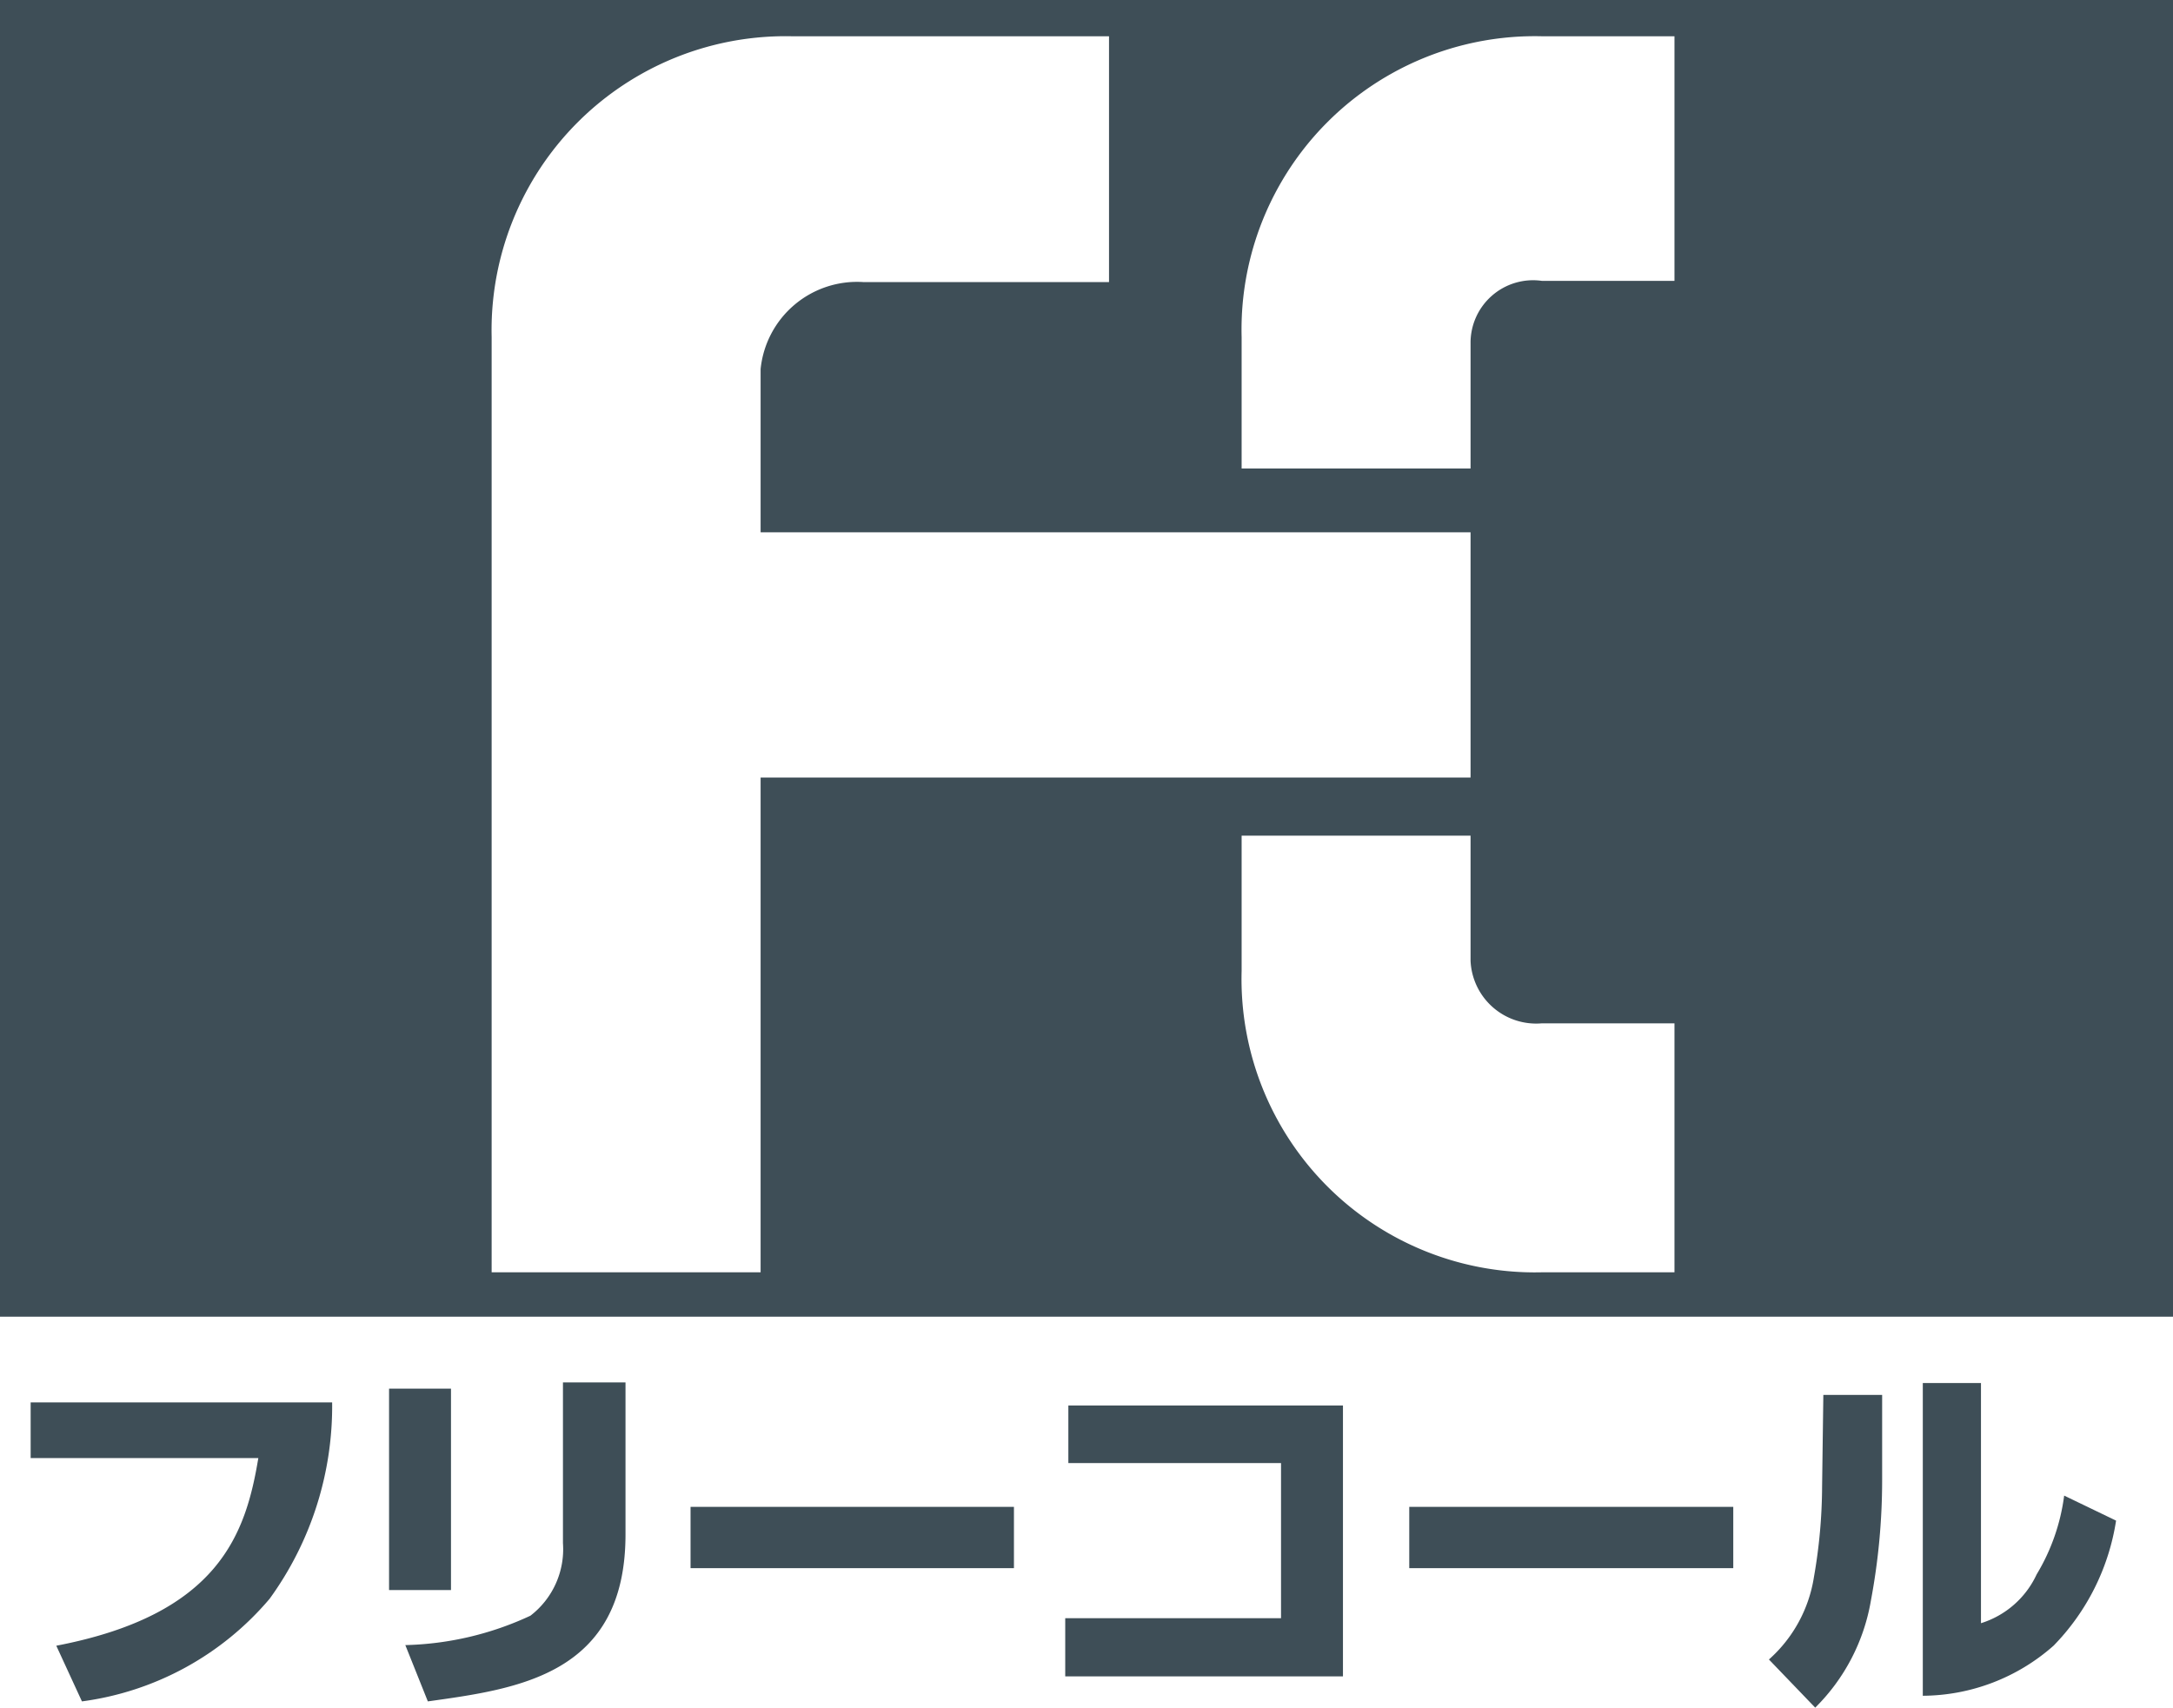 <svg xmlns="http://www.w3.org/2000/svg" viewBox="0 0 34.74 27.3"><defs><style>.cls-1{fill:#3e4e57;}</style></defs><g id="レイヤー_2" data-name="レイヤー 2"><g id="f"><path class="cls-1" d="M0,0V21.05H34.74V0ZM12.16,20.34H7.86V5.39A4.7,4.7,0,0,1,12.67.58h5.06V4.51H13.81A1.55,1.55,0,0,0,12.16,5.9V8.51H23.51v3.92H12.16Zm14.61,0H24.66a4.69,4.69,0,0,1-4.81-4.82V13.36h3.66v2a1.05,1.05,0,0,0,1.14,1h2.12Zm0-15.85H24.65a1,1,0,0,0-1.14,1v2H19.85V5.39A4.69,4.69,0,0,1,24.66.58h2.11Z"/><path class="cls-1" d="M.49,23.31H4.13c-.2,1.2-.62,2.5-3.23,3l.41.89a4.75,4.75,0,0,0,3-1.64,5.24,5.24,0,0,0,1-3.14H.49Z"/><path class="cls-1" d="M9,24.67a1.34,1.34,0,0,1-.52,1.16,5,5,0,0,1-2,.47l.36.9C8.27,27,10,26.78,10,24.53V22.1H9Z"/><rect class="cls-1" x="6.22" y="22.2" width="0.99" height="3.22"/><rect class="cls-1" x="11.04" y="24.09" width="5.17" height="0.98"/><polygon class="cls-1" points="17.08 23.39 20.48 23.39 20.48 25.87 17.03 25.87 17.03 26.8 21.47 26.8 21.47 22.47 17.08 22.47 17.08 23.39"/><rect class="cls-1" x="22.53" y="24.09" width="5.18" height="0.98"/><path class="cls-1" d="M32.56,25.17a1.46,1.46,0,0,1-.89.78V22.11h-.93v5a3.18,3.18,0,0,0,2.09-.8,3.66,3.66,0,0,0,1-2L33,23.91A3.24,3.24,0,0,1,32.56,25.17Z"/><path class="cls-1" d="M29.13,23.77A8.51,8.51,0,0,1,29,25.21a2.22,2.22,0,0,1-.72,1.32l.74.77a3.15,3.15,0,0,0,.89-1.71,10.42,10.42,0,0,0,.18-1.93V22.3h-.94Z"/></g></g></svg>